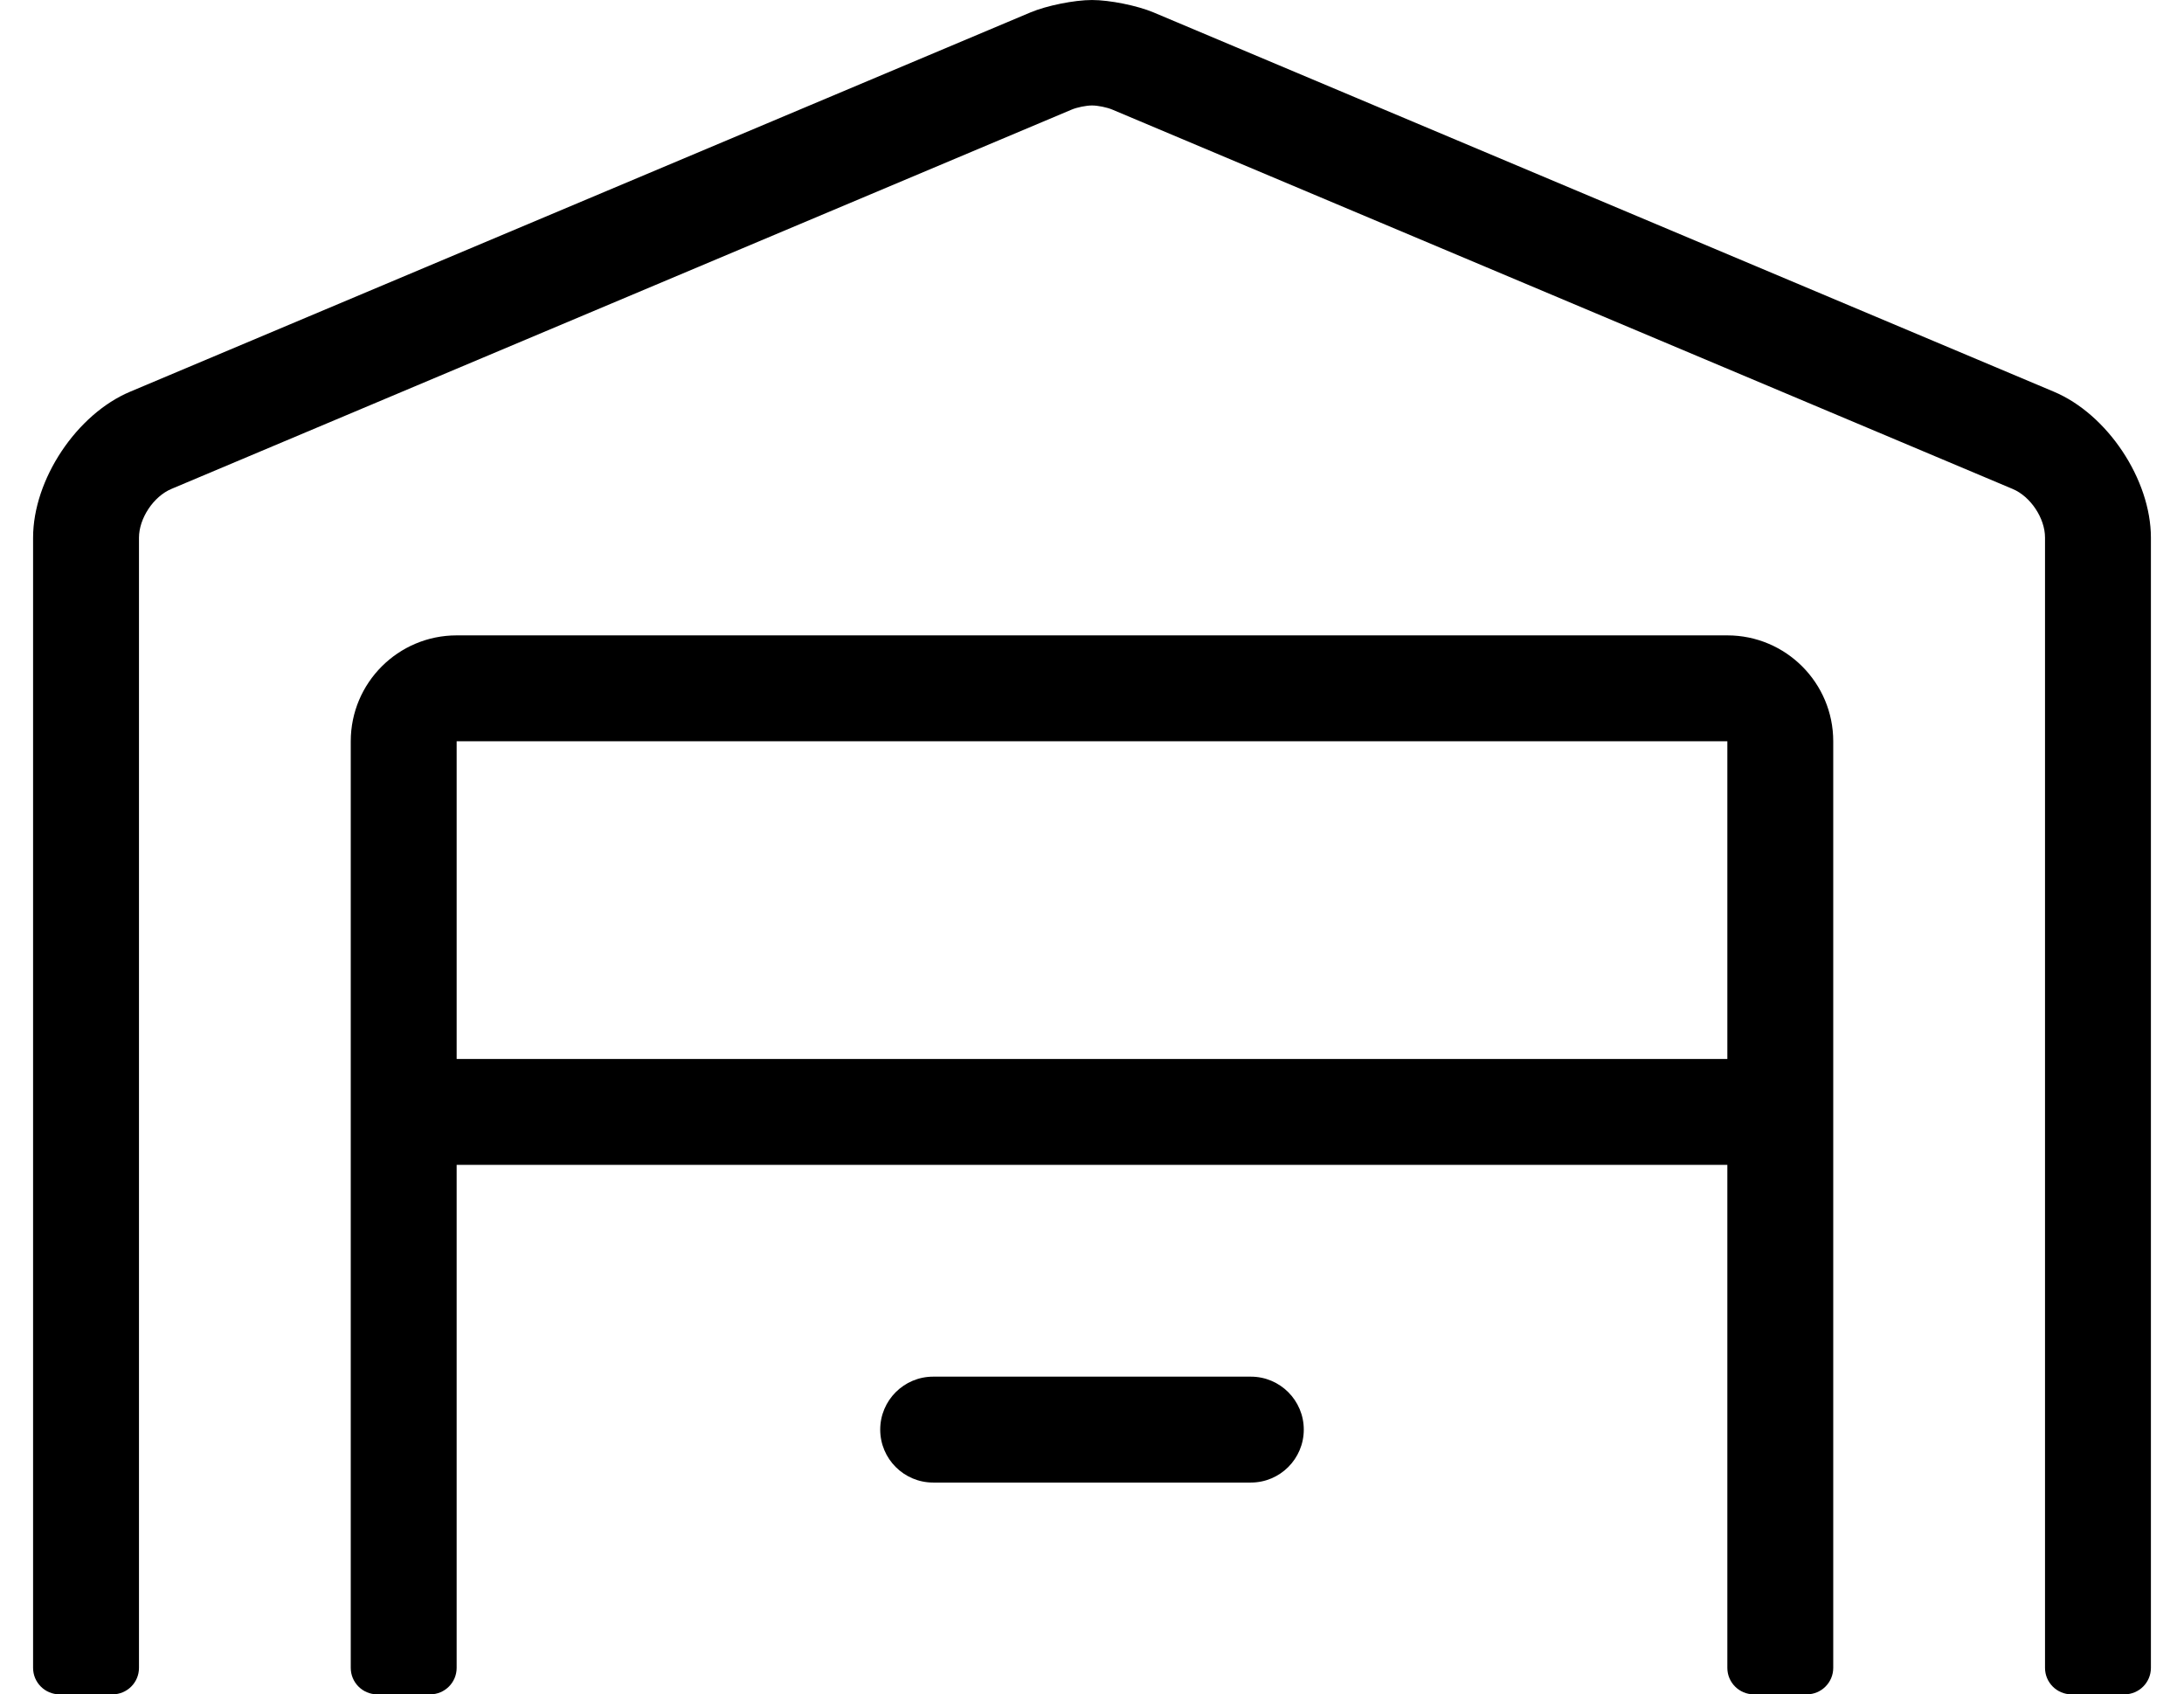 <?xml version="1.0" standalone="no"?>
<!DOCTYPE svg PUBLIC "-//W3C//DTD SVG 1.1//EN" "http://www.w3.org/Graphics/SVG/1.1/DTD/svg11.dtd" >
<svg xmlns="http://www.w3.org/2000/svg" xmlns:xlink="http://www.w3.org/1999/xlink" version="1.1" viewBox="-10 0 660 512">
   <path fill="currentColor"
d="M368 416c8.832 0 16 7.168 16 16s-7.168 16 -16 16h-96c-8.832 0 -16 -7.168 -16 -16s7.168 -16 16 -16h96zM610.59 118.33c16.234 6.777 29.41 26.556 29.41 44.148v0.053v341.47c0 4.416 -3.584 8 -8 8h-16c-4.416 0 -8 -3.584 -8 -8
v-341.47v-0.096c0 -5.863 -4.395 -12.446 -9.81 -14.694l-272 -114.601c-1.638 -0.699 -4.41 -1.267 -6.19 -1.267s-4.553 0.567 -6.19 1.267l-272 114.601c-5.415 2.271 -9.81 8.882 -9.81 14.754v0.036v341.47
c0 4.416 -3.584 8 -8 8h-16c-4.416 0 -8 -3.584 -8 -8v-341.47v-0.053c0 -17.592 13.176 -37.37 29.41 -44.148l272 -114.58c4.922 -2.067 13.251 -3.746 18.59 -3.746s13.668 1.679 18.59 3.746zM512 192c17.664 0 32 14.336 32 32
v280c0 4.416 -3.584 8 -8 8h-16c-4.416 0 -8 -3.584 -8 -8v-152h-384v152c0 4.416 -3.584 8 -8 8h-16c-4.416 0 -8 -3.584 -8 -8v-280c0 -17.664 14.336 -32 32 -32h384zM512 320v-96h-384v96h384z" />
</svg>
